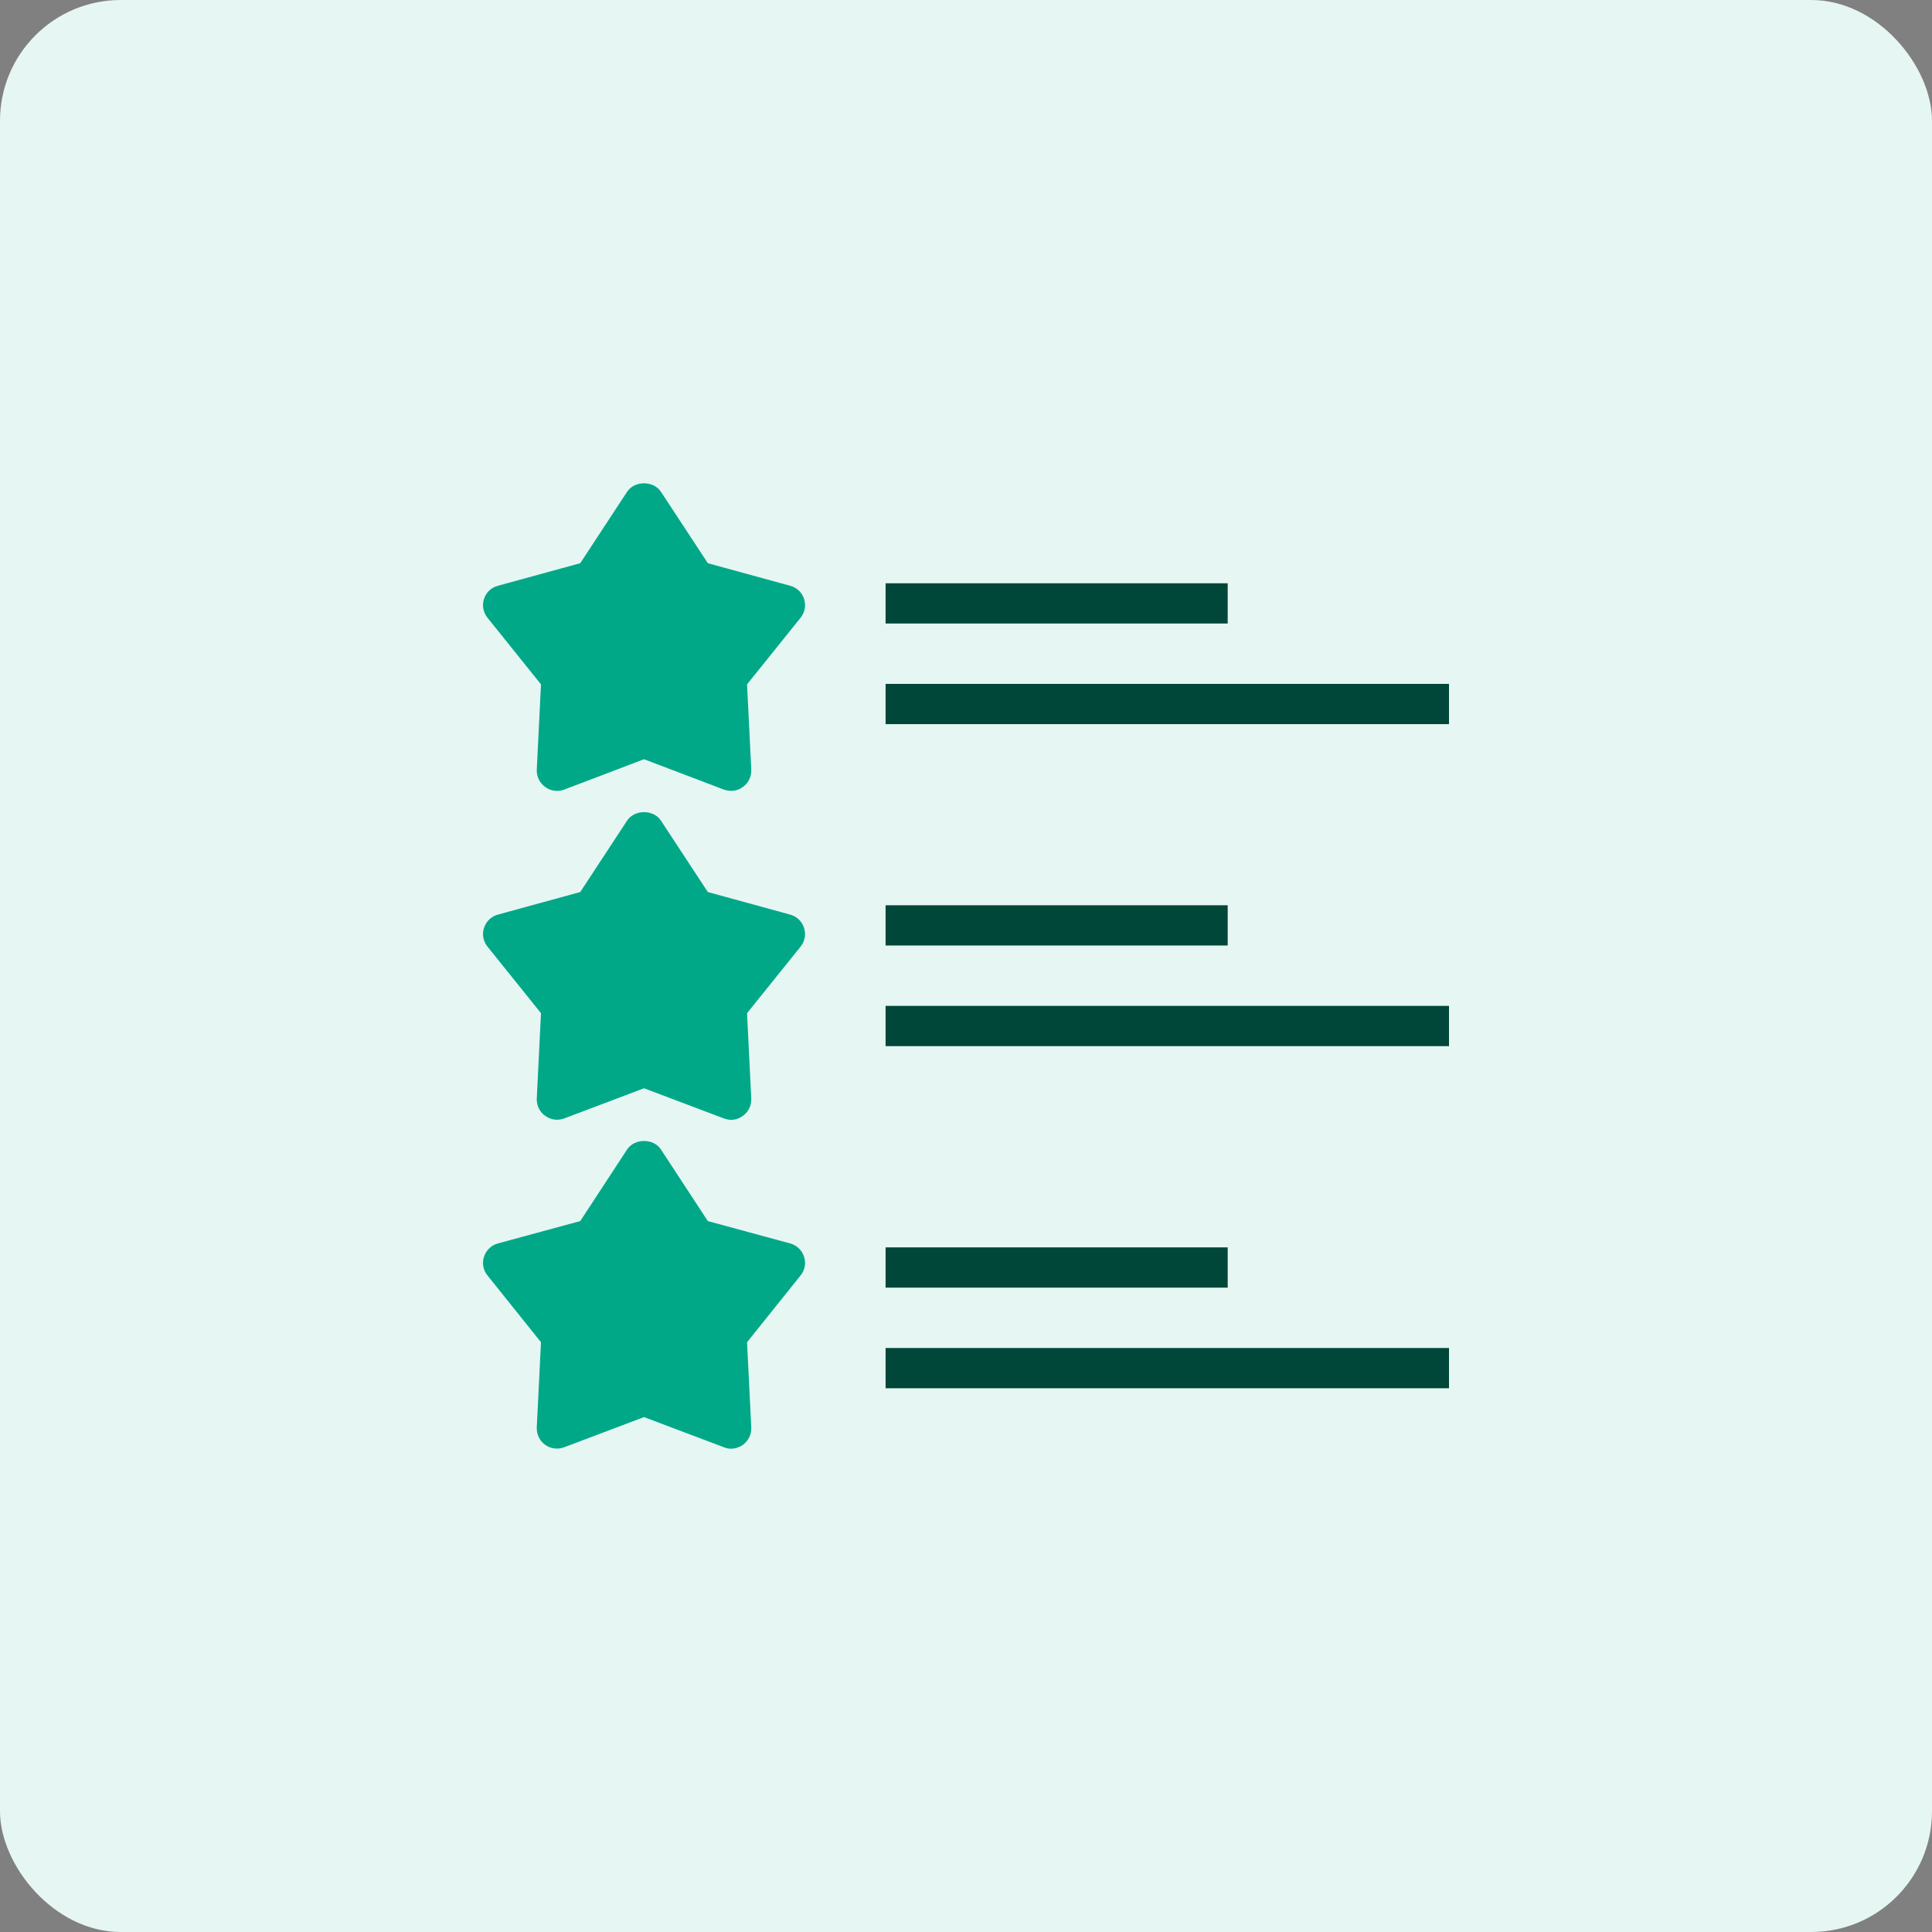 <svg width="64" height="64" viewBox="0 0 64 64" fill="none" xmlns="http://www.w3.org/2000/svg">
<rect x="0" y="0" width="64" height="64" fill="#808080" stroke="none"/>
<rect width="64" height="64" rx="4" fill="#E6F6F3"/>
<g clip-path="url(#clip0_4463_16022)">
<path d="M26.634 19.837C26.568 19.624 26.394 19.464 26.174 19.404L23.448 18.657L21.894 16.29C21.648 15.917 21.021 15.917 20.774 16.29L19.221 18.657L16.494 19.404C16.274 19.464 16.101 19.624 16.034 19.837C15.961 20.05 16.008 20.29 16.148 20.463L17.921 22.67L17.781 25.497C17.774 25.724 17.874 25.937 18.061 26.07C18.241 26.203 18.474 26.237 18.688 26.157L21.334 25.15L23.981 26.157C24.061 26.183 24.141 26.197 24.221 26.197C24.354 26.197 24.494 26.157 24.608 26.07C24.794 25.937 24.894 25.724 24.887 25.497L24.747 22.67L26.521 20.463C26.661 20.29 26.708 20.05 26.634 19.837Z" fill="#00A888"/>
<path d="M40.669 19.322H29.336V20.655H40.669V19.322Z" fill="#004739"/>
<path d="M48.002 22.655H29.336V23.988H48.002V22.655Z" fill="#004739"/>
<path d="M26.634 30.737C26.568 30.523 26.394 30.357 26.174 30.297L23.448 29.55L21.894 27.183C21.648 26.81 21.021 26.81 20.774 27.183L19.221 29.55L16.494 30.297C16.274 30.357 16.101 30.523 16.034 30.737C15.961 30.95 16.008 31.183 16.148 31.357L17.921 33.563L17.781 36.397C17.774 36.617 17.874 36.837 18.061 36.963C18.241 37.096 18.474 37.13 18.688 37.05L21.334 36.05L23.981 37.05C24.061 37.077 24.141 37.096 24.221 37.096C24.354 37.096 24.494 37.05 24.608 36.963C24.794 36.837 24.894 36.617 24.887 36.397L24.747 33.563L26.521 31.357C26.661 31.183 26.708 30.95 26.634 30.737Z" fill="#00A888"/>
<path d="M40.669 29.988H29.336V31.321H40.669V29.988Z" fill="#004739"/>
<path d="M48.002 33.321H29.336V34.655H48.002V33.321Z" fill="#004739"/>
<path d="M26.634 41.63C26.568 41.416 26.394 41.25 26.174 41.19L23.448 40.45L21.894 38.077C21.648 37.703 21.021 37.703 20.774 38.077L19.221 40.45L16.494 41.19C16.274 41.25 16.101 41.417 16.034 41.63C15.961 41.843 16.008 42.077 16.148 42.25L17.921 44.463L17.781 47.29C17.774 47.516 17.874 47.73 18.061 47.863C18.241 47.99 18.474 48.023 18.688 47.943L21.334 46.943L23.981 47.943C24.061 47.976 24.141 47.99 24.221 47.99C24.354 47.99 24.494 47.943 24.608 47.863C24.794 47.73 24.894 47.516 24.887 47.29L24.747 44.463L26.521 42.25C26.661 42.077 26.708 41.843 26.634 41.63Z" fill="#00A888"/>
<path d="M40.669 41.321H29.336V42.655H40.669V41.321Z" fill="#004739"/>
<path d="M48.002 44.654H29.336V45.988H48.002V44.654Z" fill="#004739"/>
</g>
<defs>
<clipPath id="clip0_4463_16022">
<rect width="32" height="32" fill="white" transform="translate(16 16)"/>
</clipPath>
</defs>
</svg>
